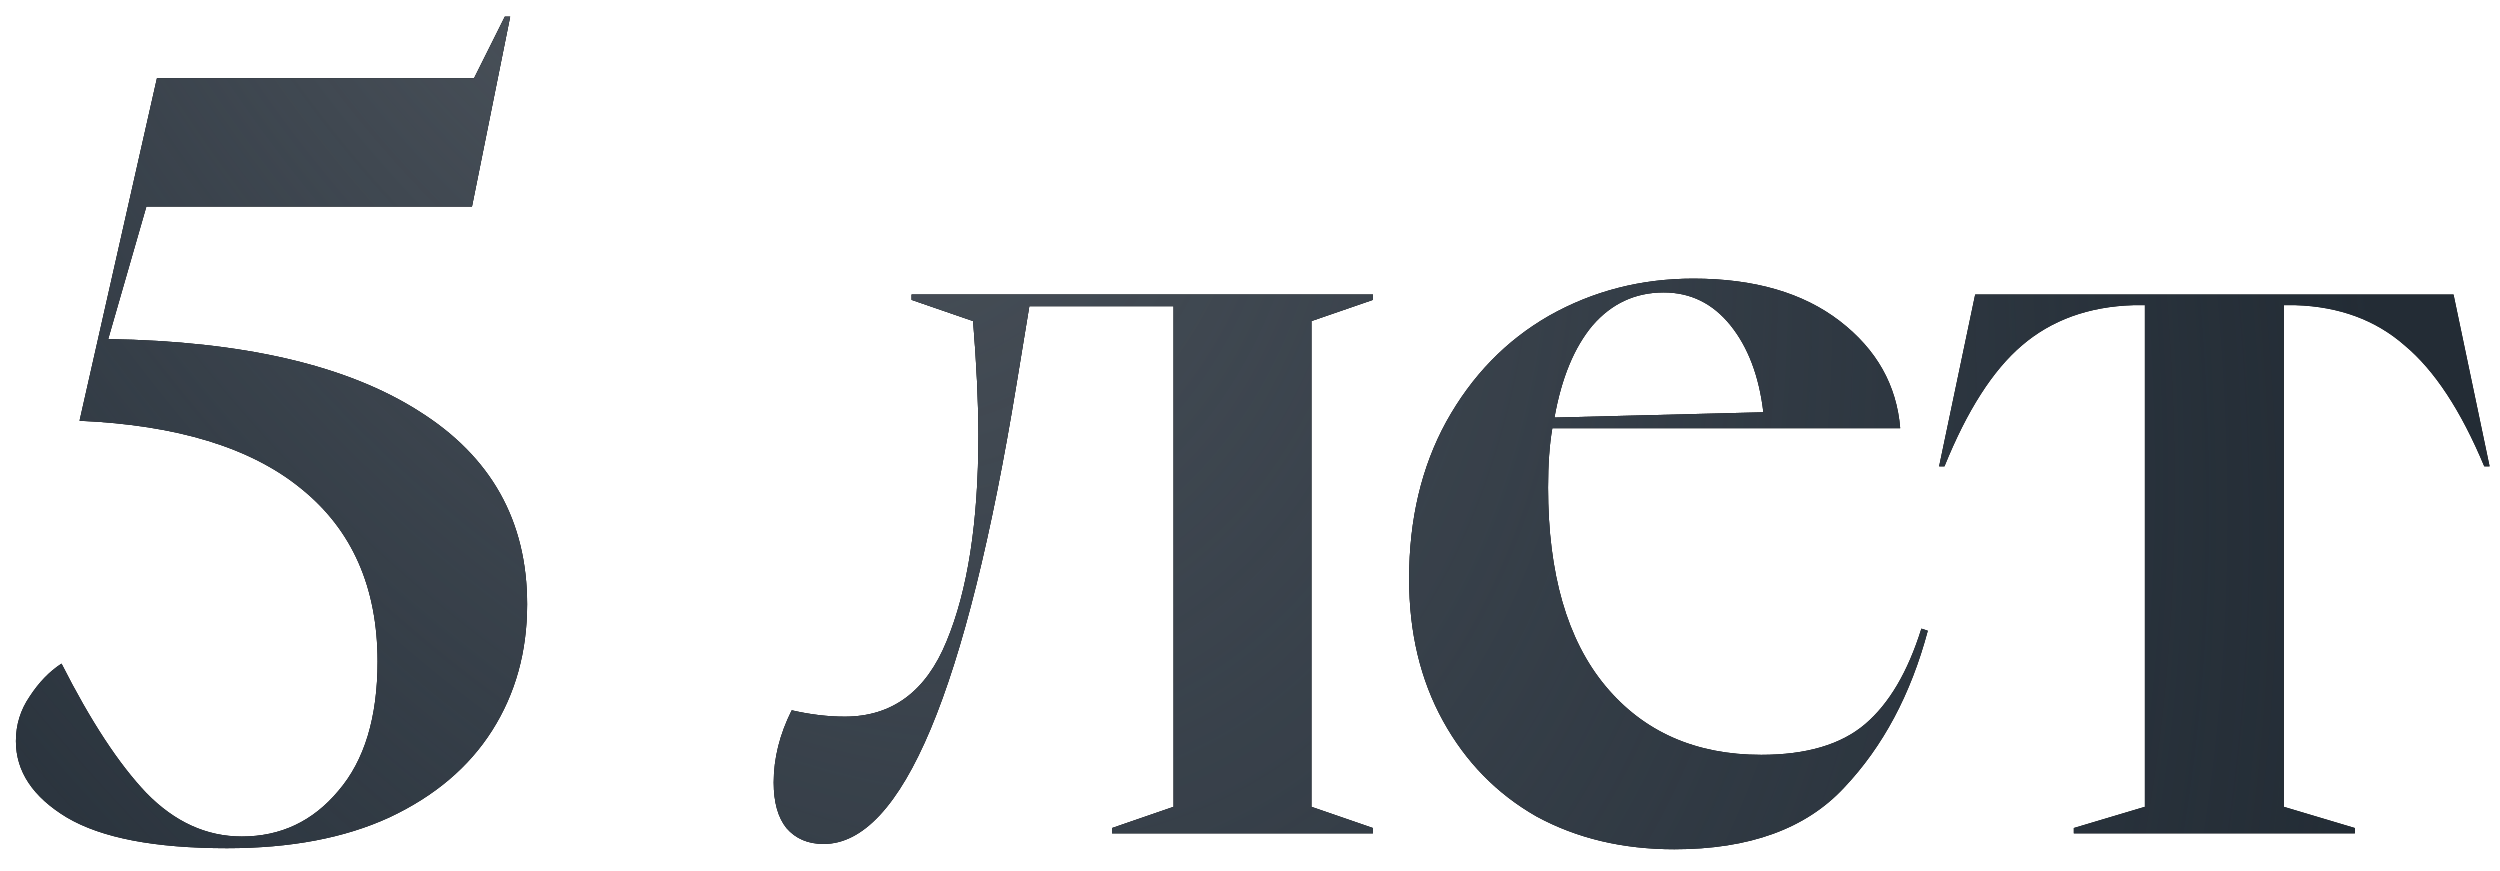 <?xml version="1.0" encoding="UTF-8"?> <svg xmlns="http://www.w3.org/2000/svg" width="66" height="23" viewBox="0 0 66 23" fill="none"><path d="M5.992 22.392C4.088 22.392 2.679 22.121 1.764 21.58C0.868 21.039 0.42 20.367 0.42 19.564C0.42 19.135 0.541 18.743 0.784 18.388C1.027 18.015 1.307 17.725 1.624 17.52C2.389 19.032 3.136 20.171 3.864 20.936C4.611 21.701 5.451 22.084 6.384 22.084C7.411 22.084 8.26 21.683 8.932 20.88C9.623 20.077 9.968 18.939 9.968 17.464C9.968 15.504 9.296 13.983 7.952 12.9C6.627 11.817 4.676 11.22 2.1 11.108L4.144 2.064H12.516L13.328 0.44H13.468L12.46 5.452H3.864L2.856 8.952C6.421 9.008 9.156 9.643 11.06 10.856C12.964 12.051 13.916 13.749 13.916 15.952C13.916 17.203 13.608 18.313 12.992 19.284C12.376 20.255 11.471 21.02 10.276 21.58C9.1 22.121 7.672 22.392 5.992 22.392ZM21.742 22.28C21.331 22.28 21.004 22.14 20.762 21.86C20.538 21.58 20.426 21.179 20.426 20.656C20.426 20.021 20.584 19.387 20.902 18.752C21.387 18.864 21.854 18.92 22.302 18.92C23.552 18.92 24.448 18.257 24.99 16.932C25.55 15.588 25.83 13.777 25.83 11.5C25.83 10.641 25.783 9.633 25.69 8.476L24.066 7.916V7.776H36.246V7.916L34.622 8.476V21.3L36.246 21.86V22H29.358V21.86L30.982 21.3V8.084H27.174L26.838 10.128C25.512 18.229 23.814 22.28 21.742 22.28ZM44.201 22.42C42.838 22.42 41.625 22.131 40.561 21.552C39.515 20.955 38.694 20.115 38.097 19.032C37.499 17.949 37.201 16.699 37.201 15.28C37.201 13.712 37.527 12.331 38.181 11.136C38.853 9.923 39.758 8.989 40.897 8.336C42.054 7.683 43.323 7.356 44.705 7.356C46.31 7.356 47.598 7.729 48.569 8.476C49.539 9.223 50.071 10.165 50.165 11.304H40.981C40.906 11.733 40.869 12.256 40.869 12.872C40.869 15.149 41.373 16.895 42.381 18.108C43.389 19.321 44.761 19.928 46.497 19.928C47.691 19.928 48.606 19.657 49.241 19.116C49.875 18.575 50.37 17.735 50.725 16.596L50.893 16.652C50.445 18.332 49.707 19.713 48.681 20.796C47.673 21.879 46.179 22.42 44.201 22.42ZM46.553 10.884C46.441 9.932 46.151 9.167 45.685 8.588C45.218 8.009 44.63 7.72 43.921 7.72C43.174 7.72 42.549 8.009 42.045 8.588C41.559 9.167 41.223 9.979 41.037 11.024L46.553 10.884ZM54.749 21.86L56.625 21.3V8.056H56.317C55.141 8.093 54.161 8.448 53.377 9.12C52.611 9.773 51.93 10.837 51.333 12.312H51.193L52.145 7.776H64.773L65.725 12.312H65.585C64.969 10.837 64.269 9.773 63.485 9.12C62.719 8.448 61.758 8.093 60.601 8.056H60.293V21.3L62.169 21.86V22H54.749V21.86Z" fill="black"></path><path d="M5.992 22.392C4.088 22.392 2.679 22.121 1.764 21.58C0.868 21.039 0.42 20.367 0.42 19.564C0.42 19.135 0.541 18.743 0.784 18.388C1.027 18.015 1.307 17.725 1.624 17.52C2.389 19.032 3.136 20.171 3.864 20.936C4.611 21.701 5.451 22.084 6.384 22.084C7.411 22.084 8.26 21.683 8.932 20.88C9.623 20.077 9.968 18.939 9.968 17.464C9.968 15.504 9.296 13.983 7.952 12.9C6.627 11.817 4.676 11.22 2.1 11.108L4.144 2.064H12.516L13.328 0.44H13.468L12.46 5.452H3.864L2.856 8.952C6.421 9.008 9.156 9.643 11.06 10.856C12.964 12.051 13.916 13.749 13.916 15.952C13.916 17.203 13.608 18.313 12.992 19.284C12.376 20.255 11.471 21.02 10.276 21.58C9.1 22.121 7.672 22.392 5.992 22.392ZM21.742 22.28C21.331 22.28 21.004 22.14 20.762 21.86C20.538 21.58 20.426 21.179 20.426 20.656C20.426 20.021 20.584 19.387 20.902 18.752C21.387 18.864 21.854 18.92 22.302 18.92C23.552 18.92 24.448 18.257 24.99 16.932C25.55 15.588 25.83 13.777 25.83 11.5C25.83 10.641 25.783 9.633 25.69 8.476L24.066 7.916V7.776H36.246V7.916L34.622 8.476V21.3L36.246 21.86V22H29.358V21.86L30.982 21.3V8.084H27.174L26.838 10.128C25.512 18.229 23.814 22.28 21.742 22.28ZM44.201 22.42C42.838 22.42 41.625 22.131 40.561 21.552C39.515 20.955 38.694 20.115 38.097 19.032C37.499 17.949 37.201 16.699 37.201 15.28C37.201 13.712 37.527 12.331 38.181 11.136C38.853 9.923 39.758 8.989 40.897 8.336C42.054 7.683 43.323 7.356 44.705 7.356C46.31 7.356 47.598 7.729 48.569 8.476C49.539 9.223 50.071 10.165 50.165 11.304H40.981C40.906 11.733 40.869 12.256 40.869 12.872C40.869 15.149 41.373 16.895 42.381 18.108C43.389 19.321 44.761 19.928 46.497 19.928C47.691 19.928 48.606 19.657 49.241 19.116C49.875 18.575 50.37 17.735 50.725 16.596L50.893 16.652C50.445 18.332 49.707 19.713 48.681 20.796C47.673 21.879 46.179 22.42 44.201 22.42ZM46.553 10.884C46.441 9.932 46.151 9.167 45.685 8.588C45.218 8.009 44.63 7.72 43.921 7.72C43.174 7.72 42.549 8.009 42.045 8.588C41.559 9.167 41.223 9.979 41.037 11.024L46.553 10.884ZM54.749 21.86L56.625 21.3V8.056H56.317C55.141 8.093 54.161 8.448 53.377 9.12C52.611 9.773 51.93 10.837 51.333 12.312H51.193L52.145 7.776H64.773L65.725 12.312H65.585C64.969 10.837 64.269 9.773 63.485 9.12C62.719 8.448 61.758 8.093 60.601 8.056H60.293V21.3L62.169 21.86V22H54.749V21.86Z" fill="#232C35"></path><path d="M5.992 22.392C4.088 22.392 2.679 22.121 1.764 21.58C0.868 21.039 0.42 20.367 0.42 19.564C0.42 19.135 0.541 18.743 0.784 18.388C1.027 18.015 1.307 17.725 1.624 17.52C2.389 19.032 3.136 20.171 3.864 20.936C4.611 21.701 5.451 22.084 6.384 22.084C7.411 22.084 8.26 21.683 8.932 20.88C9.623 20.077 9.968 18.939 9.968 17.464C9.968 15.504 9.296 13.983 7.952 12.9C6.627 11.817 4.676 11.22 2.1 11.108L4.144 2.064H12.516L13.328 0.44H13.468L12.46 5.452H3.864L2.856 8.952C6.421 9.008 9.156 9.643 11.06 10.856C12.964 12.051 13.916 13.749 13.916 15.952C13.916 17.203 13.608 18.313 12.992 19.284C12.376 20.255 11.471 21.02 10.276 21.58C9.1 22.121 7.672 22.392 5.992 22.392ZM21.742 22.28C21.331 22.28 21.004 22.14 20.762 21.86C20.538 21.58 20.426 21.179 20.426 20.656C20.426 20.021 20.584 19.387 20.902 18.752C21.387 18.864 21.854 18.92 22.302 18.92C23.552 18.92 24.448 18.257 24.99 16.932C25.55 15.588 25.83 13.777 25.83 11.5C25.83 10.641 25.783 9.633 25.69 8.476L24.066 7.916V7.776H36.246V7.916L34.622 8.476V21.3L36.246 21.86V22H29.358V21.86L30.982 21.3V8.084H27.174L26.838 10.128C25.512 18.229 23.814 22.28 21.742 22.28ZM44.201 22.42C42.838 22.42 41.625 22.131 40.561 21.552C39.515 20.955 38.694 20.115 38.097 19.032C37.499 17.949 37.201 16.699 37.201 15.28C37.201 13.712 37.527 12.331 38.181 11.136C38.853 9.923 39.758 8.989 40.897 8.336C42.054 7.683 43.323 7.356 44.705 7.356C46.31 7.356 47.598 7.729 48.569 8.476C49.539 9.223 50.071 10.165 50.165 11.304H40.981C40.906 11.733 40.869 12.256 40.869 12.872C40.869 15.149 41.373 16.895 42.381 18.108C43.389 19.321 44.761 19.928 46.497 19.928C47.691 19.928 48.606 19.657 49.241 19.116C49.875 18.575 50.37 17.735 50.725 16.596L50.893 16.652C50.445 18.332 49.707 19.713 48.681 20.796C47.673 21.879 46.179 22.42 44.201 22.42ZM46.553 10.884C46.441 9.932 46.151 9.167 45.685 8.588C45.218 8.009 44.63 7.72 43.921 7.72C43.174 7.72 42.549 8.009 42.045 8.588C41.559 9.167 41.223 9.979 41.037 11.024L46.553 10.884ZM54.749 21.86L56.625 21.3V8.056H56.317C55.141 8.093 54.161 8.448 53.377 9.12C52.611 9.773 51.93 10.837 51.333 12.312H51.193L52.145 7.776H64.773L65.725 12.312H65.585C64.969 10.837 64.269 9.773 63.485 9.12C62.719 8.448 61.758 8.093 60.601 8.056H60.293V21.3L62.169 21.86V22H54.749V21.86Z" fill="url(#paint0_radial_2012_616)"></path><defs><radialGradient id="paint0_radial_2012_616" cx="0" cy="0" r="1" gradientUnits="userSpaceOnUse" gradientTransform="translate(16.755 -9) rotate(61.389) scale(66.247 39.116)"><stop stop-color="#555B62"></stop><stop offset="1" stop-color="#444F5C" stop-opacity="0"></stop></radialGradient></defs></svg> 